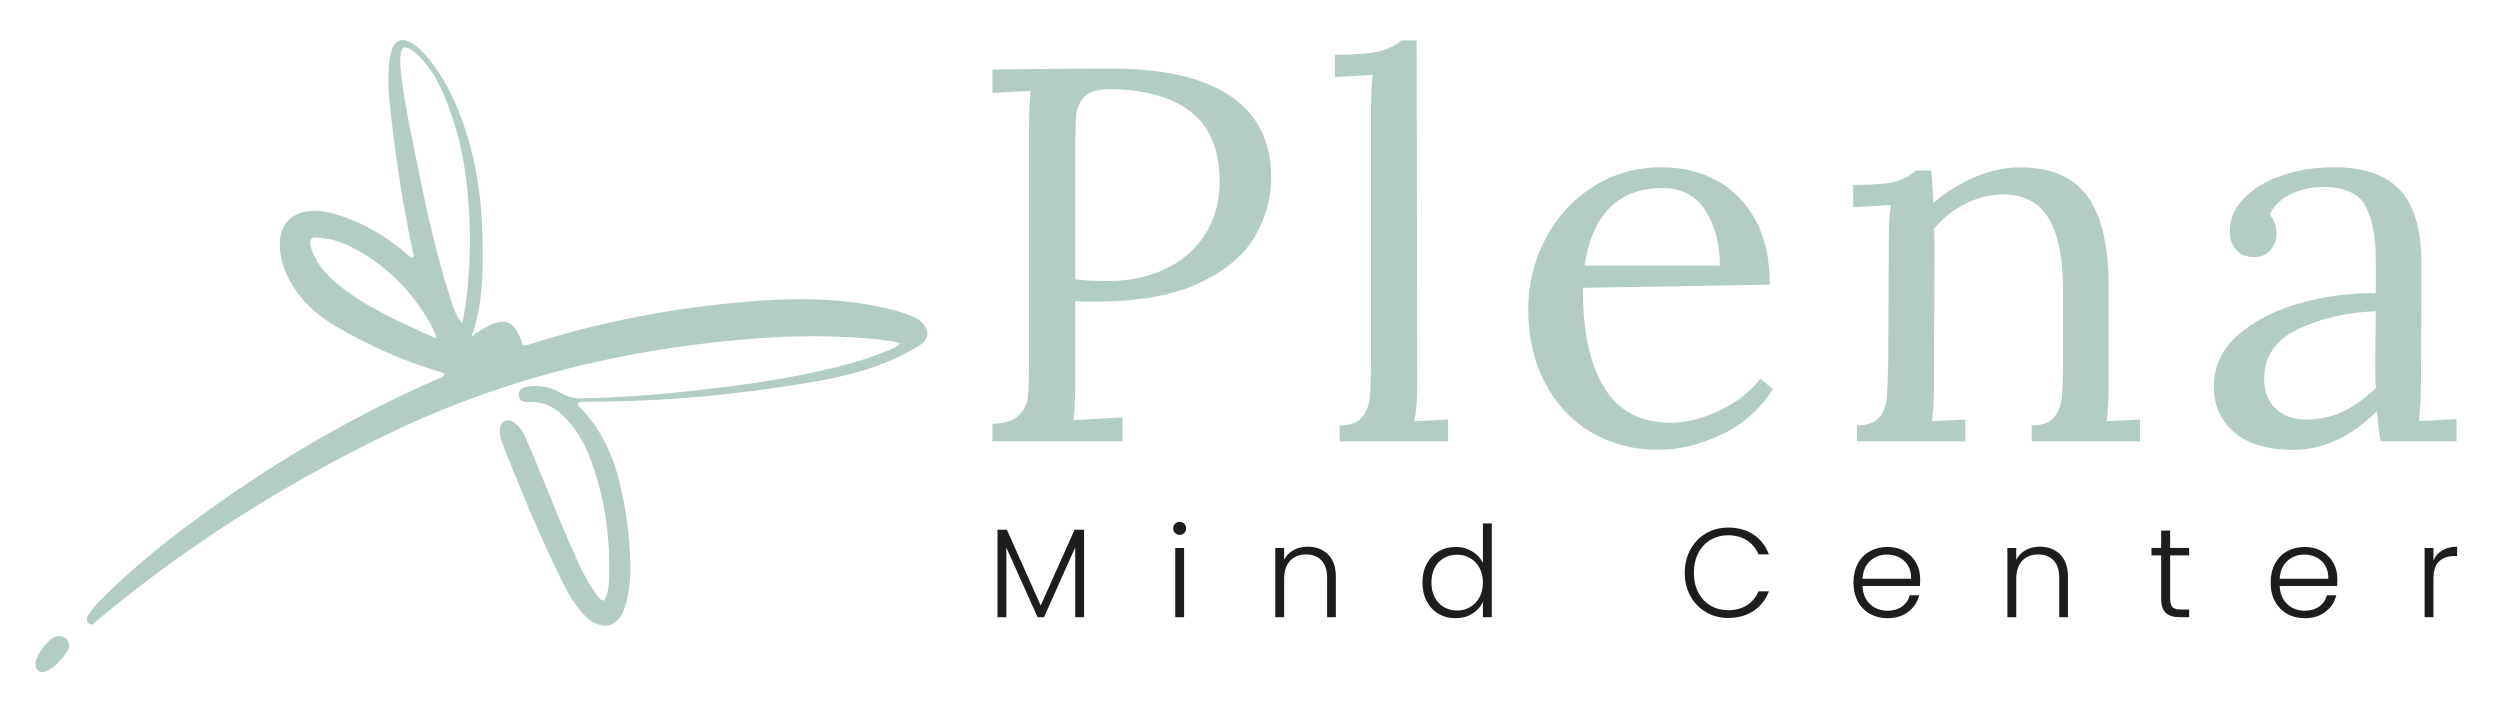 <?xml version="1.0" encoding="UTF-8"?><svg id="Layer_1" xmlns="http://www.w3.org/2000/svg" viewBox="0 0 936 264"><defs><style>.cls-1{fill:#1d1d1b;}.cls-1,.cls-2{stroke-width:0px;}.cls-2{fill:#b3cdc4;}</style></defs><path class="cls-2" d="M176.41,126.14c11.37-8.43,16.1-7.51,19.3,3.03,1.04.47,2-.05,2.93-.35,26.39-8.45,53.46-13.55,81.03-15.87,17.51-1.47,35.02-1.58,52.3,2.5,3.13.74,6.21,1.62,9.19,2.83,1.91.77,3.69,1.78,4.92,3.52,2.1,2.99,1.16,5.66-1.93,7.6-16.19,10.13-34.54,12.93-52.87,15.66-24.15,3.6-48.47,5.4-72.9,5.37-.69,0-1.47-.2-1.99.44-.21.5-.06.86.28,1.19,7.91,7.85,12.53,17.47,15.19,28.16,2.66,10.68,4.07,21.51,4.14,32.51.03,4.54-.5,9.04-1.7,13.44-.5,1.85-1.17,3.62-2.33,5.16-2.19,2.9-5.15,3.67-8.55,2.28-2.23-.91-3.94-2.49-5.5-4.25-2.83-3.19-5.02-6.82-6.92-10.62-8.64-17.25-15.93-35.08-23.01-53.01-.54-1.37-.86-2.77-.86-4.26,0-1.73.38-3.22,2.14-3.93,1.62-.65,2.81.33,3.95,1.23,1.65,1.3,2.67,3.1,3.49,4.98,1.81,4.15,3.58,8.31,5.3,12.5,4.76,11.62,9.38,23.29,14.64,34.69,1.78,3.85,3.7,7.63,6.25,11.04.85,1.13,1.48,2.56,3.23,2.91,1.56-2.59,1.84-5.56,1.92-8.41.5-15.93-1.78-31.46-7.68-46.33-2.11-5.33-5.18-10.13-9.26-14.24-3.56-3.59-7.74-5.66-12.9-5.39-1.89.1-3.6-.13-3.97-2.41-.3-1.88.99-3.15,3.62-3.44,4.32-.47,8.51.25,12.24,2.48,2.51,1.51,5.06,2.03,7.91,1.98,12.57-.25,25.1-1.05,37.59-2.43,15.52-1.71,31.04-3.55,46.35-6.74,10.29-2.14,20.51-4.56,30.24-8.64,1.58-.66,3.34-1.03,4.92-2.89-3.96-.91-7.67-1.31-11.4-1.64-22.09-1.95-44.05-.51-65.98,2.31-39.83,5.11-78.06,15.78-114.25,33.26-38.95,18.81-75.31,41.77-108.59,69.49-.11.09-.22.19-.34.28-.99.74-1.84,2.45-3.26,1.34-1.44-1.13-.59-2.67.23-3.92,1.54-2.33,3.51-4.29,5.48-6.25,12.17-12.07,25.62-22.61,39.52-32.59,26.66-19.13,54.91-35.49,84.98-48.69,1.01-.44,2.32-.52,3.01-2.11-1.32-.46-2.61-.95-3.92-1.35-12.76-3.92-24.82-9.41-36.35-16.1-6.13-3.56-11.55-7.96-15.59-13.86-3.53-5.16-5.86-10.78-5.89-17.14-.03-7.41,4.36-12.05,11.79-12.48,4.16-.24,8.12.76,11.99,2.13,8.35,2.95,15.86,7.37,22.67,13.02.99.82,1.78,1.94,3.18,2.36.97-.9.23-1.85.05-2.73-3.9-18.74-6.79-37.64-8.68-56.69-.42-4.22-.33-8.47-.14-12.7.07-1.45.32-2.91.67-4.32,1.33-5.37,4.45-6.48,8.97-3.16,2.61,1.91,4.74,4.33,6.68,6.91,5.69,7.56,9.47,16.08,12.38,25.01,5.17,15.88,6.64,32.27,6.41,48.86-.13,9.34-.63,18.67-4.32,28.49ZM173.07,120.96c.39-1.98.86-3.95,1.14-5.95,2.08-14.66,2.23-29.38.76-44.09-1.27-12.7-4.12-25.02-9.39-36.71-2.05-4.55-4.54-8.82-7.99-12.47-1.31-1.38-2.69-2.69-4.42-3.54-1.85-.91-2.7-.54-3.07,1.53-.52,2.9-.18,5.82.16,8.72,1.09,9.13,2.97,18.13,4.77,27.13,3.84,19.16,7.75,38.3,13.85,56.91.94,2.87,1.8,5.8,4.18,8.48ZM163.3,126.74c-.32-1.36-.36-1.8-.53-2.17-.48-1.06-.97-2.12-1.54-3.14-6.76-12.17-16.14-21.71-28.45-28.29-2.71-1.45-5.52-2.69-8.51-3.4-1.97-.47-4.02-.72-6.04-.82-1.6-.08-2.35.87-2.06,2.56.28,1.6.86,3.08,1.58,4.53,1.97,4,4.9,7.23,8.29,10.06,10.89,9.09,23.8,14.5,37.27,20.68Z"/><path class="cls-2" d="M21.94,238.12c3.13-.01,4.99,2.95,3.32,5.53-1.96,3.02-4.34,5.87-7.66,7.54-2.46,1.24-4.38-.13-4.3-2.82.08-3.03,4.7-9.19,7.56-10.06.41-.12.85-.15,1.08-.19Z"/><path class="cls-2" d="M371.54,158.68c4.64-.13,7.95-1.19,9.94-3.18s3.11-4.34,3.38-7.06c.27-2.72.4-7.46.4-14.22V48.33c0-5.57.2-10.34.6-14.32l-14.31.79v-8.75c18.56-.26,33.33-.4,44.34-.4,19.75,0,34.69,3.45,44.84,10.34,10.14,6.89,15.21,17.03,15.21,30.42,0,7.69-2.02,15.05-6.06,22.07-4.05,7.03-11.01,12.86-20.88,17.5-9.88,4.64-22.96,6.96-39.27,6.96-3.05,0-5.44-.06-7.16-.2v28.83c0,7.03-.2,12.26-.6,15.71l18.29-1v8.95h-48.71v-6.56ZM436.26,100.72c6.29-2.98,11.26-7.29,14.91-12.92,3.64-5.63,5.47-12.23,5.47-19.78,0-11.93-3.65-20.68-10.94-26.25-7.29-5.57-17.37-8.35-30.22-8.35-4.51,0-7.65.93-9.44,2.78-1.79,1.86-2.82,4.08-3.08,6.66s-.4,7.33-.4,14.22v47.52c3.31.4,7.62.6,12.92.6,7.56,0,14.48-1.49,20.78-4.47Z"/><path class="cls-2" d="M501.57,159.28c3.84,0,6.59-.96,8.25-2.88,1.65-1.92,2.65-4.37,2.98-7.36s.5-7.66.5-14.02V40.97c0-5.04.2-9.35.6-12.92l-14.12.79v-8.35c7.95,0,13.62-.46,17-1.39,3.38-.93,6-2.25,7.85-3.98h5.77l.2,129.04c0,5.17-.33,9.68-1,13.52l12.53-.6v8.15h-40.56v-5.96Z"/><path class="cls-2" d="M595.92,161.96c-7.36-4.31-13.16-10.47-17.4-18.49-4.24-8.02-6.36-17.26-6.36-27.74,0-9.28,2.12-17.99,6.36-26.15,4.24-8.15,10.17-14.68,17.8-19.59,7.62-4.9,16.27-7.36,25.95-7.36,7.56,0,14.38,1.66,20.48,4.97,6.1,3.32,10.94,8.25,14.52,14.81,3.58,6.56,5.37,14.61,5.37,24.16l-69.99,1.19c-.13,15.91,2.49,28.3,7.85,37.18,5.37,8.88,13.69,13.32,24.95,13.32,6.09,0,12.36-1.59,18.79-4.77,6.43-3.18,11.37-7.09,14.81-11.73l4.77,3.98c-5.04,7.69-11.57,13.39-19.58,17.1-8.02,3.71-15.88,5.57-23.56,5.57-9.15,0-17.4-2.16-24.76-6.46ZM643.94,99.43c0-7.95-1.79-14.78-5.37-20.48-3.58-5.7-8.95-8.55-16.11-8.55-16.44,0-26.18,9.68-29.23,29.03h50.7Z"/><path class="cls-2" d="M695.23,159.28c3.84,0,6.59-.96,8.25-2.88,1.65-1.92,2.62-4.31,2.88-7.16.27-2.85.46-7.59.6-14.22l.2-45.33c0-5.57.27-9.87.8-12.92l-14.12.8v-8.35c7.82,0,13.19-.43,16.11-1.29,2.92-.86,5.37-2.22,7.36-4.08h5.77c.26,2.52.53,6.56.79,12.13,4.51-3.98,9.64-7.19,15.41-9.64,5.77-2.45,11.43-3.68,17-3.68,11.53,0,19.95,3.61,25.25,10.84,5.3,7.23,7.95,18.46,7.95,33.7v36.98c0,5.96-.27,10.47-.79,13.52l12.53-.6v8.15h-40.56v-5.96c3.84,0,6.59-.96,8.25-2.88,1.65-1.92,2.65-4.37,2.98-7.36.33-2.98.5-7.66.5-14.02v-27.84c-.13-11.4-1.99-19.98-5.57-25.75-3.58-5.77-9.21-8.65-16.9-8.65-4.77,0-9.51,1.19-14.22,3.58-4.7,2.39-8.58,5.5-11.63,9.35.13,1.46.2,4.04.2,7.75l-.2,50.7c0,5.96-.27,10.47-.79,13.52l12.53-.6v8.15h-40.56v-5.96Z"/><path class="cls-2" d="M836.5,161.86c-5.1-4.37-7.65-10.07-7.65-17.1,0-7.69,3.08-14.18,9.24-19.49,6.16-5.3,13.92-9.25,23.26-11.83,9.35-2.59,18.72-3.81,28.14-3.68v-12.33c0-8.61-1.26-15.34-3.78-20.18-2.52-4.84-7.89-7.26-16.1-7.26-4.11,0-8.02.86-11.73,2.59-3.71,1.72-6.43,4.31-8.15,7.75,1.72,1.86,2.59,4.37,2.59,7.55,0,1.99-.73,3.88-2.19,5.67-1.46,1.79-3.58,2.68-6.36,2.68s-4.97-.9-6.56-2.68c-1.59-1.79-2.38-4.14-2.38-7.06,0-4.37,1.69-8.38,5.07-12.03,3.38-3.64,8.08-6.53,14.12-8.65,6.03-2.12,12.76-3.18,20.18-3.18,11.14,0,19.35,2.95,24.65,8.85,5.3,5.9,7.88,15.21,7.75,27.94l-.2,44.74c0,4.24-.27,8.75-.79,13.52l14.12-.79v8.35h-28.43c-.4-1.99-.86-5.77-1.39-11.33-9.68,9.68-20.08,14.52-31.22,14.52-9.68,0-17.07-2.19-22.17-6.56ZM876.96,154.21c4.11-1.92,8.28-4.87,12.53-8.85-.13-1.99-.2-5.37-.2-10.14l.2-18.69c-10.87.4-20.55,2.62-29.03,6.66-8.49,4.05-12.73,10.24-12.73,18.59,0,4.91,1.46,8.68,4.38,11.33,2.91,2.65,6.63,3.97,11.14,3.97,5.04,0,9.61-.96,13.72-2.88Z"/><path class="cls-1" d="M405.88,198.33v32.75h-3.32v-26.15l-11.68,26.15h-2.42l-11.68-26.06v26.06h-3.32v-32.75h3.51l12.67,28.38,12.67-28.38h3.56Z"/><path class="cls-1" d="M439.96,199.56c-.48-.47-.71-1.06-.71-1.76s.24-1.27.71-1.73c.47-.46,1.04-.69,1.71-.69s1.24.23,1.71.69c.47.46.71,1.04.71,1.73s-.24,1.28-.71,1.76c-.47.48-1.04.71-1.71.71s-1.23-.24-1.71-.71ZM443.33,205.16v25.91h-3.32v-25.91h3.32Z"/><path class="cls-1" d="M497.2,207.56c1.96,1.91,2.94,4.69,2.94,8.33v15.19h-3.27v-14.81c0-2.82-.71-4.97-2.11-6.46-1.41-1.49-3.33-2.23-5.77-2.23s-4.49.79-5.98,2.37c-1.49,1.58-2.23,3.91-2.23,6.98v14.14h-3.32v-25.91h3.32v4.41c.82-1.58,2.01-2.79,3.56-3.63,1.55-.84,3.31-1.26,5.27-1.26,3.1,0,5.63.96,7.6,2.87Z"/><path class="cls-1" d="M534.17,211.07c1.07-2.01,2.55-3.56,4.44-4.65,1.89-1.09,4.01-1.64,6.39-1.64s4.33.55,6.17,1.66c1.83,1.11,3.18,2.55,4.03,4.32v-14.81h3.32v35.12h-3.32v-5.79c-.79,1.8-2.09,3.28-3.89,4.44s-3.93,1.73-6.36,1.73-4.5-.55-6.38-1.66c-1.89-1.11-3.35-2.67-4.42-4.7s-1.59-4.37-1.59-7.02.54-4.99,1.62-7ZM553.92,212.61c-.85-1.58-2.01-2.8-3.49-3.65-1.47-.85-3.09-1.28-4.86-1.28s-3.48.41-4.94,1.23c-1.46.82-2.6,2.02-3.44,3.59-.84,1.56-1.26,3.43-1.26,5.58s.42,3.98,1.26,5.58c.84,1.6,1.98,2.82,3.44,3.65,1.46.84,3.1,1.26,4.94,1.26s3.39-.43,4.86-1.28c1.47-.86,2.63-2.07,3.49-3.66.86-1.58,1.28-3.42,1.28-5.51s-.43-3.92-1.28-5.51Z"/><path class="cls-1" d="M632.9,205.71c1.42-2.58,3.37-4.59,5.84-6.03s5.22-2.16,8.26-2.16c3.7,0,6.88.88,9.52,2.63,2.64,1.76,4.56,4.23,5.77,7.43h-3.89c-.95-2.25-2.39-4-4.34-5.27s-4.3-1.9-7.05-1.9c-2.44,0-4.63.57-6.57,1.71s-3.47,2.78-4.58,4.91c-1.11,2.14-1.66,4.61-1.66,7.43s.55,5.29,1.66,7.4c1.11,2.12,2.63,3.75,4.58,4.89s4.14,1.71,6.57,1.71c2.75,0,5.1-.62,7.05-1.87,1.95-1.25,3.39-2.98,4.34-5.2h3.89c-1.2,3.16-3.13,5.62-5.79,7.36-2.66,1.74-5.82,2.61-9.49,2.61-3.04,0-5.79-.72-8.26-2.16s-4.42-3.44-5.84-6c-1.42-2.56-2.14-5.48-2.14-8.73s.71-6.18,2.14-8.76Z"/><path class="cls-1" d="M718.81,219.4h-21.5c.09,1.96.57,3.64,1.42,5.03.85,1.39,1.98,2.44,3.37,3.16,1.39.71,2.91,1.07,4.56,1.07,2.15,0,3.96-.52,5.43-1.57,1.47-1.04,2.44-2.45,2.92-4.22h3.51c-.63,2.53-1.99,4.6-4.06,6.19-2.07,1.6-4.68,2.4-7.81,2.4-2.44,0-4.62-.55-6.55-1.64-1.93-1.09-3.44-2.64-4.53-4.65-1.09-2.01-1.64-4.36-1.64-7.05s.54-5.05,1.62-7.07c1.07-2.03,2.58-3.58,4.51-4.65s4.13-1.62,6.6-1.62,4.63.54,6.48,1.62c1.85,1.08,3.27,2.52,4.27,4.34,1,1.82,1.5,3.84,1.5,6.05,0,1.14-.03,2.01-.09,2.61ZM714.37,211.76c-.81-1.36-1.91-2.39-3.3-3.09-1.39-.69-2.91-1.04-4.56-1.04-2.47,0-4.57.79-6.31,2.37-1.74,1.58-2.71,3.81-2.89,6.69h18.22c.03-1.93-.35-3.58-1.16-4.93Z"/><path class="cls-1" d="M771.3,207.56c1.96,1.91,2.94,4.69,2.94,8.33v15.19h-3.27v-14.81c0-2.82-.71-4.97-2.11-6.46-1.41-1.49-3.33-2.23-5.77-2.23s-4.49.79-5.98,2.37c-1.49,1.58-2.23,3.91-2.23,6.98v14.14h-3.32v-25.91h3.32v4.41c.82-1.58,2.01-2.79,3.56-3.63,1.55-.84,3.31-1.26,5.27-1.26,3.1,0,5.63.96,7.6,2.87Z"/><path class="cls-1" d="M812.5,207.96v16.09c0,1.58.3,2.67.9,3.27.6.6,1.66.9,3.18.9h3.04v2.85h-3.56c-2.34,0-4.08-.55-5.22-1.64-1.14-1.09-1.71-2.89-1.71-5.39v-16.09h-3.61v-2.8h3.61v-6.51h3.37v6.51h7.12v2.8h-7.12Z"/><path class="cls-1" d="M875.01,219.4h-21.5c.09,1.96.57,3.64,1.42,5.03.85,1.39,1.98,2.44,3.37,3.16,1.39.71,2.91,1.07,4.56,1.07,2.15,0,3.96-.52,5.43-1.57,1.47-1.04,2.44-2.45,2.92-4.22h3.51c-.63,2.53-1.99,4.6-4.06,6.19-2.07,1.6-4.68,2.4-7.81,2.4-2.44,0-4.62-.55-6.55-1.64-1.93-1.09-3.44-2.64-4.53-4.65-1.09-2.01-1.64-4.36-1.64-7.05s.54-5.05,1.62-7.07c1.07-2.03,2.58-3.58,4.51-4.65s4.13-1.62,6.6-1.62,4.63.54,6.48,1.62c1.85,1.08,3.27,2.52,4.27,4.34,1,1.82,1.5,3.84,1.5,6.05,0,1.14-.03,2.01-.09,2.61ZM870.57,211.76c-.81-1.36-1.91-2.39-3.3-3.09-1.39-.69-2.91-1.04-4.56-1.04-2.47,0-4.57.79-6.31,2.37-1.74,1.58-2.71,3.81-2.89,6.69h18.22c.03-1.93-.35-3.58-1.16-4.93Z"/><path class="cls-1" d="M914.43,206.02c1.5-.89,3.35-1.33,5.53-1.33v3.47h-.9c-2.4,0-4.33.65-5.79,1.95-1.45,1.3-2.18,3.47-2.18,6.5v14.48h-3.32v-25.91h3.32v4.6c.73-1.62,1.84-2.86,3.35-3.75Z"/></svg>
